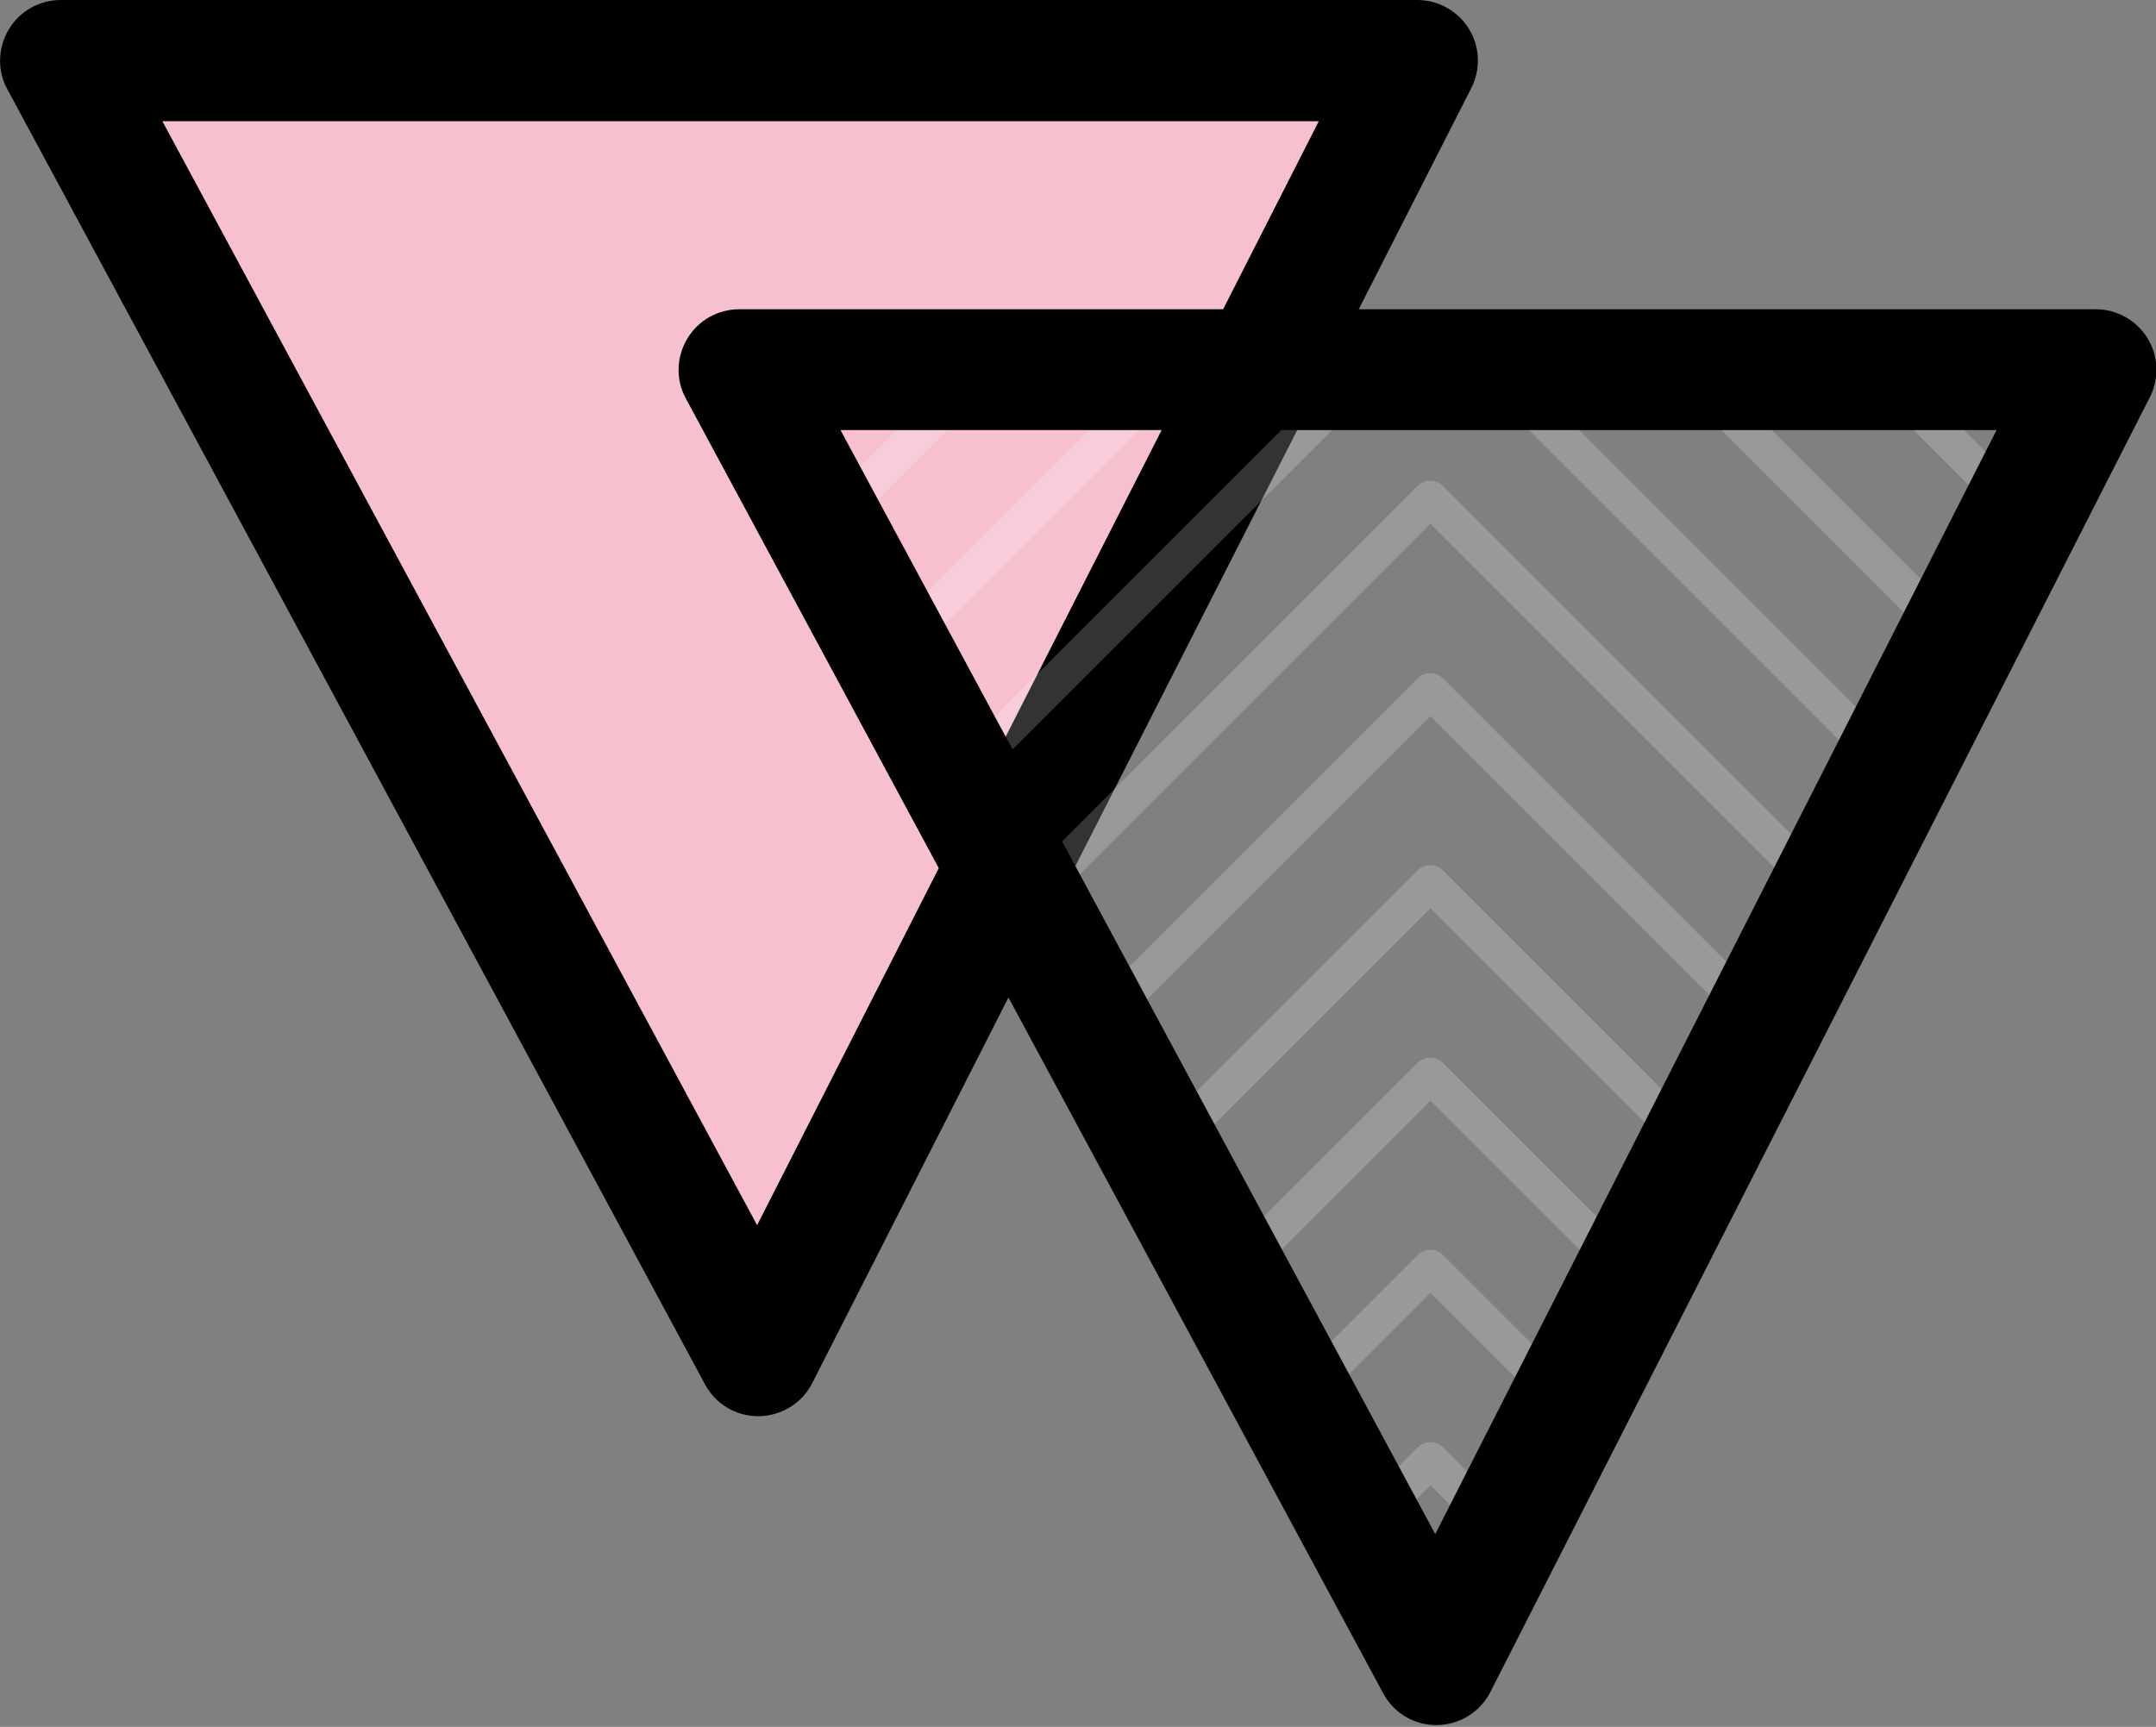 <?xml version="1.0" encoding="utf-8"?>
<!-- Generator: Adobe Illustrator 23.0.1, SVG Export Plug-In . SVG Version: 6.00 Build 0)  -->
<svg version="1.1" id="Layer_1" xmlns="http://www.w3.org/2000/svg" xmlns:xlink="http://www.w3.org/1999/xlink" x="0px" y="0px"
	 viewBox="0 0 58.69 47.02" style="enable-background:new 0 0 58.69 47.02;" xml:space="preserve">
<rect x="0" y="0" width="58.69" height="47.02" fill="#808080" stroke="none"/>
<style type="text/css">
	.st0{fill:#F6C0CF;}
	.st1{opacity:0.2;}
	.st2{clip-path:url(#SVGID_2_);}
	.st3{fill:#FFFFFF;}
	.st4{clip-path:url(#SVGID_4_);}
	.st5{clip-path:url(#SVGID_6_);}
	.st6{clip-path:url(#SVGID_8_);}
	.st7{clip-path:url(#SVGID_10_);}
	.st8{clip-path:url(#SVGID_12_);}
	.st9{clip-path:url(#SVGID_14_);}
	.st10{clip-path:url(#SVGID_16_);}
	.st11{clip-path:url(#SVGID_18_);}
	.st12{clip-path:url(#SVGID_20_);}
	.st13{clip-path:url(#SVGID_22_);}
	.st14{clip-path:url(#SVGID_24_);}
</style>
<g>
	<polygon class="st0" points="1.66,1.65 38.58,1.65 20.64,36.91 	"/>
	<path d="M20.64,38.56c-0.61,0-1.16-0.33-1.45-0.87L0.2,2.43C-0.08,1.92-0.06,1.3,0.24,0.8S1.07,0,1.66,0h36.92
		c0.57,0,1.11,0.3,1.41,0.79s0.32,1.1,0.06,1.61L22.11,37.66c-0.28,0.55-0.84,0.89-1.45,0.9C20.66,38.56,20.65,38.56,20.64,38.56z
		 M4.42,3.3l16.19,30.06L35.9,3.3H4.42z"/>
</g>
<g class="st1">
	<g>
		<defs>
			<polygon id="SVGID_1_" points="20.77,10.52 57.69,10.52 38.99,45.78 			"/>
		</defs>
		<clipPath id="SVGID_2_">
			<use xlink:href="#SVGID_1_"  style="overflow:visible;"/>
		</clipPath>
		<g class="st2">
			<path class="st3" d="M66.86,21.04c-0.12,0-0.25-0.05-0.34-0.14L38.94-6.68L11.36,20.9c-0.19,0.19-0.5,0.19-0.69,0
				s-0.19-0.5,0-0.69L38.59-7.71c0.19-0.19,0.5-0.19,0.69,0L67.2,20.21c0.19,0.19,0.19,0.5,0,0.69
				C67.11,20.99,66.98,21.04,66.86,21.04z"/>
		</g>
	</g>
	<g>
		<defs>
			<polygon id="SVGID_3_" points="20.77,10.52 57.69,10.52 38.99,45.78 			"/>
		</defs>
		<clipPath id="SVGID_4_">
			<use xlink:href="#SVGID_3_"  style="overflow:visible;"/>
		</clipPath>
		<g class="st4">
			<path class="st3" d="M66.86,31.51c-0.12,0-0.25-0.05-0.34-0.14L38.94,3.79L11.36,31.37c-0.19,0.19-0.5,0.19-0.69,0
				s-0.19-0.5,0-0.69L38.59,2.76c0.19-0.19,0.5-0.19,0.69,0L67.2,30.68c0.19,0.19,0.19,0.5,0,0.69
				C67.11,31.47,66.98,31.51,66.86,31.51z"/>
		</g>
	</g>
	<g>
		<defs>
			<polygon id="SVGID_5_" points="20.77,10.52 57.69,10.52 38.99,45.78 			"/>
		</defs>
		<clipPath id="SVGID_6_">
			<use xlink:href="#SVGID_5_"  style="overflow:visible;"/>
		</clipPath>
		<g class="st5">
			<path class="st3" d="M66.86,41.98c-0.12,0-0.25-0.05-0.34-0.14L38.94,14.26L11.36,41.84c-0.19,0.19-0.5,0.19-0.69,0
				s-0.19-0.5,0-0.69l27.92-27.92c0.19-0.19,0.5-0.19,0.69,0L67.2,41.15c0.19,0.19,0.19,0.5,0,0.69
				C67.11,41.94,66.98,41.98,66.86,41.98z"/>
		</g>
	</g>
	<g>
		<defs>
			<polygon id="SVGID_7_" points="20.77,10.52 57.69,10.52 38.99,45.78 			"/>
		</defs>
		<clipPath id="SVGID_8_">
			<use xlink:href="#SVGID_7_"  style="overflow:visible;"/>
		</clipPath>
		<g class="st6">
			<path class="st3" d="M66.86,52.45c-0.12,0-0.25-0.05-0.34-0.14L38.94,24.73L11.36,52.31c-0.19,0.19-0.5,0.19-0.69,0
				s-0.19-0.5,0-0.69L38.59,23.7c0.19-0.19,0.5-0.19,0.69,0L67.2,51.62c0.19,0.19,0.19,0.5,0,0.69
				C67.11,52.41,66.98,52.45,66.86,52.45z"/>
		</g>
	</g>
	<g>
		<defs>
			<polygon id="SVGID_9_" points="20.77,10.52 57.69,10.52 38.99,45.78 			"/>
		</defs>
		<clipPath id="SVGID_10_">
			<use xlink:href="#SVGID_9_"  style="overflow:visible;"/>
		</clipPath>
		<g class="st7">
			<path class="st3" d="M66.86,62.93c-0.12,0-0.25-0.05-0.34-0.14L38.94,35.2L11.36,62.78c-0.19,0.19-0.5,0.19-0.69,0
				s-0.19-0.5,0-0.69l27.92-27.92c0.19-0.19,0.5-0.19,0.69,0L67.2,62.09c0.19,0.19,0.19,0.5,0,0.69
				C67.11,62.88,66.98,62.93,66.86,62.93z"/>
		</g>
	</g>
	<g>
		<defs>
			<polygon id="SVGID_11_" points="20.77,10.52 57.69,10.52 38.99,45.78 			"/>
		</defs>
		<clipPath id="SVGID_12_">
			<use xlink:href="#SVGID_11_"  style="overflow:visible;"/>
		</clipPath>
		<g class="st8">
			<path class="st3" d="M66.86,73.4c-0.12,0-0.25-0.05-0.34-0.14L38.94,45.67L11.36,73.25c-0.19,0.19-0.5,0.19-0.69,0
				s-0.19-0.5,0-0.69l27.92-27.92c0.19-0.19,0.5-0.19,0.69,0L67.2,72.56c0.19,0.19,0.19,0.5,0,0.69
				C67.11,73.35,66.98,73.4,66.86,73.4z"/>
		</g>
	</g>
	<g>
		<defs>
			<polygon id="SVGID_13_" points="20.77,10.52 57.69,10.52 38.99,45.78 			"/>
		</defs>
		<clipPath id="SVGID_14_">
			<use xlink:href="#SVGID_13_"  style="overflow:visible;"/>
		</clipPath>
		<g class="st9">
			<path class="st3" d="M66.86,15.81c-0.12,0-0.25-0.05-0.34-0.14L38.94-11.92L11.36,15.66c-0.19,0.19-0.5,0.19-0.69,0
				s-0.19-0.5,0-0.69l27.92-27.91c0.19-0.19,0.5-0.19,0.69,0L67.2,14.98c0.19,0.19,0.19,0.5,0,0.69
				C67.11,15.76,66.98,15.81,66.86,15.81z"/>
		</g>
	</g>
	<g>
		<defs>
			<polygon id="SVGID_15_" points="20.77,10.52 57.69,10.52 38.99,45.78 			"/>
		</defs>
		<clipPath id="SVGID_16_">
			<use xlink:href="#SVGID_15_"  style="overflow:visible;"/>
		</clipPath>
		<g class="st10">
			<path class="st3" d="M66.86,26.28c-0.12,0-0.25-0.05-0.34-0.14L38.94-1.44L11.36,26.14c-0.19,0.19-0.5,0.19-0.69,0
				s-0.19-0.5,0-0.69L38.59-2.47c0.19-0.19,0.5-0.19,0.69,0L67.2,25.45c0.19,0.19,0.19,0.5,0,0.69
				C67.11,26.23,66.98,26.28,66.86,26.28z"/>
		</g>
	</g>
	<g>
		<defs>
			<polygon id="SVGID_17_" points="20.77,10.52 57.69,10.52 38.99,45.78 			"/>
		</defs>
		<clipPath id="SVGID_18_">
			<use xlink:href="#SVGID_17_"  style="overflow:visible;"/>
		</clipPath>
		<g class="st11">
			<path class="st3" d="M66.86,36.75c-0.12,0-0.25-0.05-0.34-0.14L38.94,9.03L11.36,36.61c-0.19,0.19-0.5,0.19-0.69,0
				s-0.19-0.5,0-0.69L38.59,8c0.19-0.19,0.5-0.19,0.69,0L67.2,35.92c0.19,0.19,0.19,0.5,0,0.69C67.11,36.7,66.98,36.75,66.86,36.75z
				"/>
		</g>
	</g>
	<g>
		<defs>
			<polygon id="SVGID_19_" points="20.77,10.52 57.69,10.52 38.99,45.78 			"/>
		</defs>
		<clipPath id="SVGID_20_">
			<use xlink:href="#SVGID_19_"  style="overflow:visible;"/>
		</clipPath>
		<g class="st12">
			<path class="st3" d="M66.86,47.22c-0.12,0-0.25-0.05-0.34-0.14L38.94,19.5L11.36,47.08c-0.19,0.19-0.5,0.19-0.69,0
				s-0.19-0.5,0-0.69l27.92-27.92c0.19-0.19,0.5-0.19,0.69,0L67.2,46.39c0.19,0.19,0.19,0.5,0,0.69
				C67.11,47.17,66.98,47.22,66.86,47.22z"/>
		</g>
	</g>
	<g>
		<defs>
			<polygon id="SVGID_21_" points="20.77,10.52 57.69,10.52 38.99,45.78 			"/>
		</defs>
		<clipPath id="SVGID_22_">
			<use xlink:href="#SVGID_21_"  style="overflow:visible;"/>
		</clipPath>
		<g class="st13">
			<path class="st3" d="M66.86,57.69c-0.12,0-0.25-0.05-0.34-0.14L38.94,29.97L11.36,57.55c-0.19,0.19-0.5,0.19-0.69,0
				s-0.19-0.5,0-0.69l27.92-27.92c0.19-0.19,0.5-0.19,0.69,0L67.2,56.86c0.19,0.19,0.19,0.5,0,0.69
				C67.11,57.64,66.98,57.69,66.86,57.69z"/>
		</g>
	</g>
	<g>
		<defs>
			<polygon id="SVGID_23_" points="20.77,10.52 57.69,10.52 38.99,45.78 			"/>
		</defs>
		<clipPath id="SVGID_24_">
			<use xlink:href="#SVGID_23_"  style="overflow:visible;"/>
		</clipPath>
		<g class="st14">
			<path class="st3" d="M66.86,68.16c-0.12,0-0.25-0.05-0.34-0.14L38.94,40.44L11.36,68.02c-0.19,0.19-0.5,0.19-0.69,0
				s-0.19-0.5,0-0.69l27.92-27.92c0.19-0.19,0.5-0.19,0.69,0L67.2,67.33c0.19,0.19,0.19,0.5,0,0.69
				C67.11,68.11,66.98,68.16,66.86,68.16z"/>
		</g>
	</g>
</g>
<g>
	<path d="M39.1,46.97c-0.61,0-1.16-0.33-1.45-0.87L18.67,10.85c-0.28-0.51-0.26-1.13,0.04-1.63s0.83-0.8,1.42-0.8h36.92
		c0.57,0,1.11,0.3,1.41,0.79c0.3,0.49,0.32,1.1,0.06,1.61L40.57,46.07c-0.28,0.55-0.84,0.89-1.45,0.9
		C39.12,46.97,39.11,46.97,39.1,46.97z M22.88,11.71l16.19,30.06l15.28-30.06H22.88z"/>
</g>
</svg>
